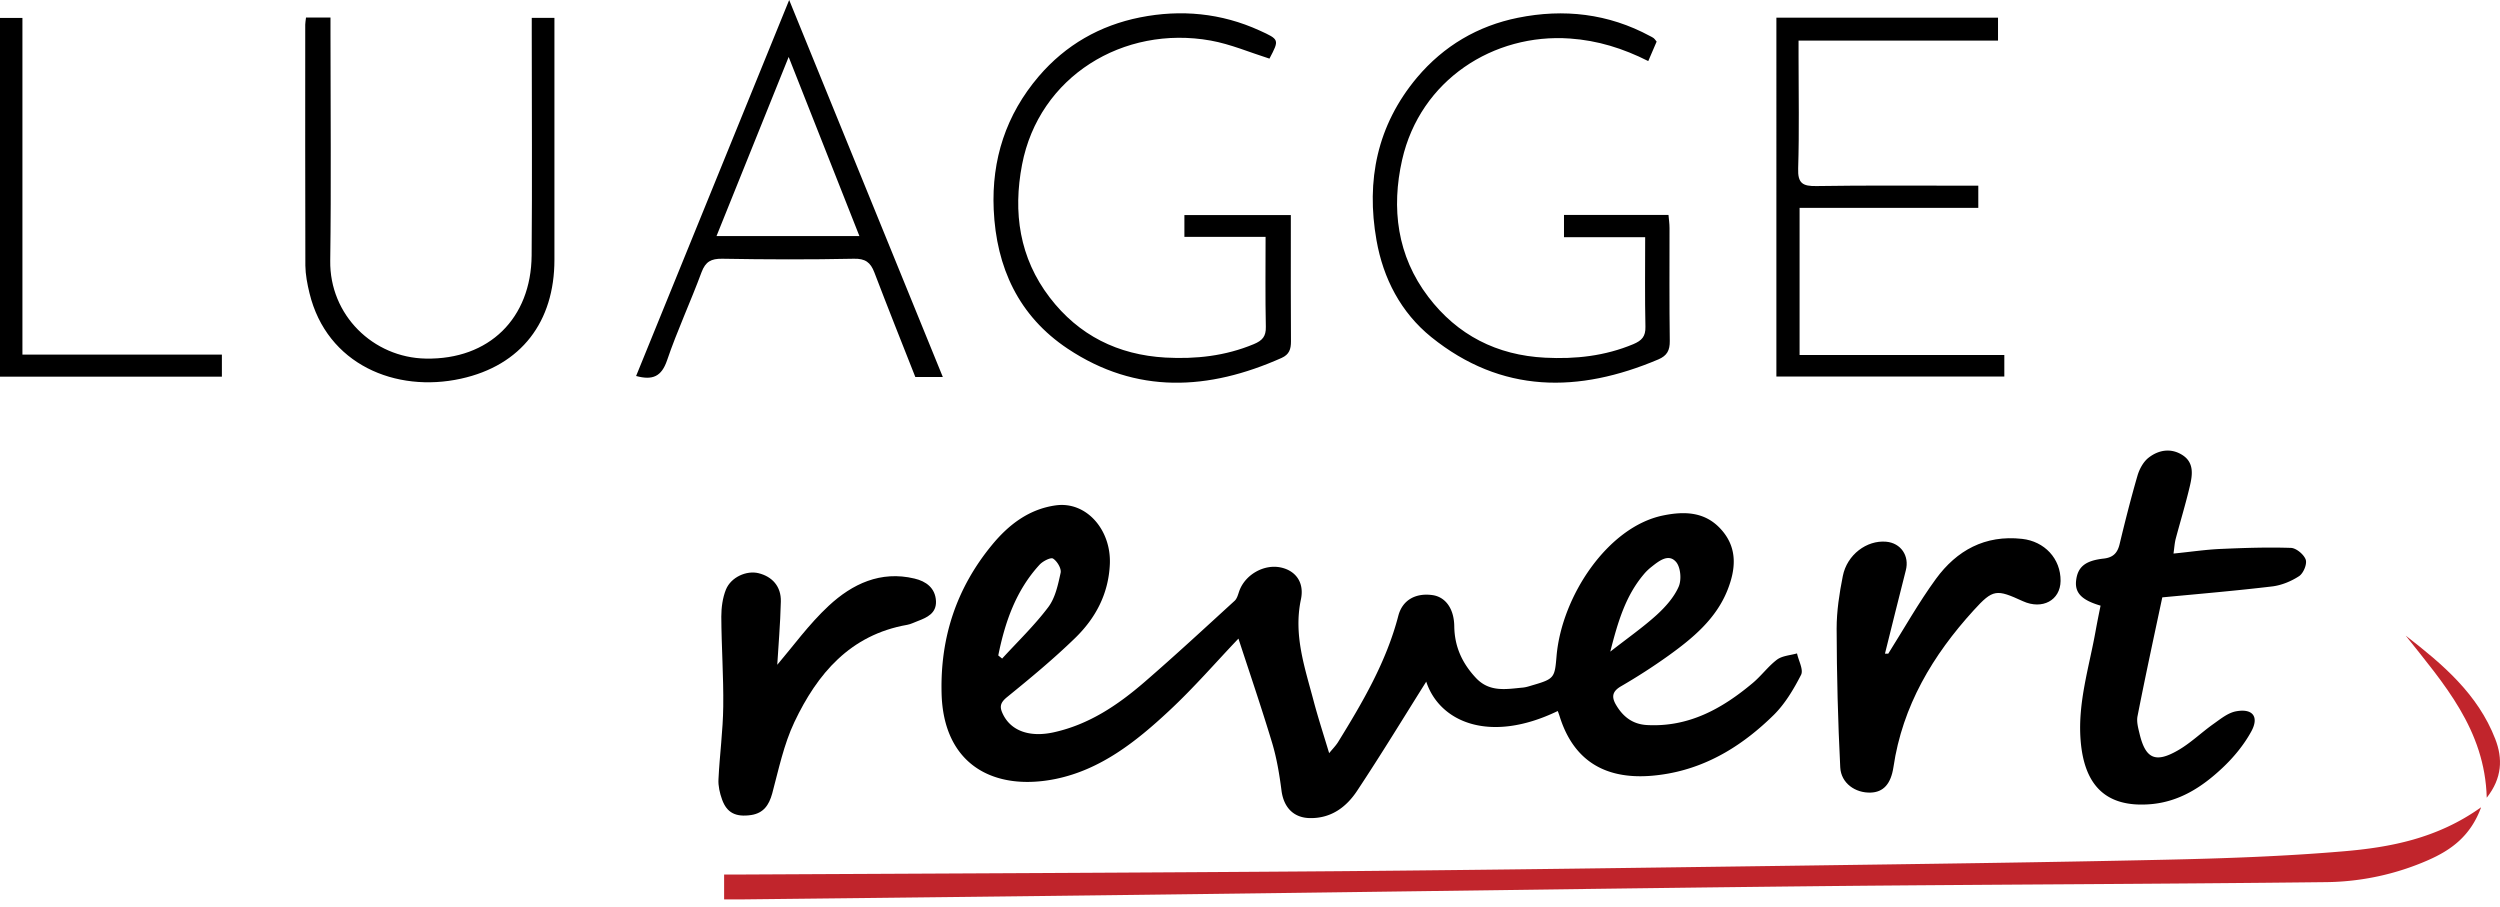 <svg width="204" height="74" fill="none" xmlns="http://www.w3.org/2000/svg"><path d="M171.396 49.418c-1.535-.452-2.092-1.04-1.987-2.029.126-1.125.736-1.64 2.25-1.809.746-.084 1.114-.43 1.293-1.146.452-1.882.925-3.753 1.462-5.604.157-.547.483-1.156.925-1.493.831-.641 1.851-.799 2.786-.179.926.62.778 1.61.568 2.503-.336 1.43-.767 2.85-1.146 4.269-.095.347-.116.715-.189 1.24 1.388-.136 2.628-.326 3.869-.378 1.903-.084 3.806-.147 5.709-.084.432.01 1.062.536 1.21.957.126.368-.19 1.114-.537 1.346-.641.42-1.43.746-2.187.84-2.923.348-5.856.6-8.979.894-.694 3.26-1.388 6.467-2.019 9.684-.094.463.053.978.168 1.462.484 2.008 1.283 2.397 3.113 1.346 1.051-.6 1.934-1.472 2.933-2.177.579-.41 1.178-.904 1.84-1.02 1.336-.242 1.882.442 1.23 1.64-.609 1.115-1.461 2.145-2.397 3.018-1.63 1.525-3.47 2.723-5.814 2.923-3.807.316-5.447-1.703-5.72-5.226-.242-3.09.715-6.014 1.241-9 .115-.63.241-1.262.389-1.977M1.83 28.936h16.276v1.798H0V1.462h1.83v27.474zM81.448 53.477c.105.084.21.168.326.263 1.272-1.388 2.639-2.703 3.764-4.196.578-.767.799-1.84 1.01-2.807.073-.347-.285-.946-.621-1.157-.19-.115-.83.21-1.094.495-1.934 2.103-2.828 4.69-3.375 7.412m49.944-.315c1.409-1.104 2.66-1.977 3.775-2.986.715-.652 1.419-1.44 1.798-2.303.252-.557.168-1.598-.211-2.03-.61-.704-1.388-.083-1.987.39-.242.19-.463.4-.652.63-1.472 1.746-2.103 3.85-2.723 6.288m-15.015 2.45c-1.819 2.892-3.68 5.952-5.646 8.917-.862 1.303-2.082 2.24-3.796 2.229-1.388 0-2.197-.873-2.376-2.25-.168-1.315-.389-2.64-.768-3.901-.872-2.892-1.85-5.752-2.744-8.496-1.798 1.882-3.638 4.017-5.688 5.92-2.66 2.481-5.552 4.773-9.221 5.53-5.005 1.02-9.19-1.114-9.316-7.034-.105-4.532 1.22-8.527 4.09-12.029 1.377-1.682 3.039-2.954 5.226-3.259 2.502-.347 4.532 1.998 4.416 4.784-.105 2.44-1.167 4.427-2.85 6.056-1.755 1.704-3.648 3.27-5.551 4.816-.589.484-.6.83-.305 1.42.673 1.345 2.187 1.86 4.09 1.45 2.902-.63 5.268-2.229 7.444-4.11 2.492-2.156 4.91-4.396 7.35-6.625.2-.179.284-.515.378-.788.473-1.346 2.019-2.23 3.396-1.935 1.178.252 1.935 1.188 1.641 2.597-.621 2.913.315 5.562 1.03 8.275.368 1.388.81 2.744 1.272 4.28.274-.337.526-.59.715-.884 2.019-3.27 3.954-6.571 4.932-10.336.336-1.272 1.398-1.86 2.754-1.682 1.073.137 1.788 1.083 1.809 2.545.021 1.65.631 2.996 1.745 4.195 1.125 1.22 2.492.936 3.859.81.305-.032.589-.137.883-.221 1.693-.494 1.714-.62 1.861-2.377.431-4.868 4.175-10.504 8.664-11.44 1.819-.378 3.533-.315 4.847 1.23 1.273 1.494 1.094 3.187.442 4.837-.936 2.366-2.839 3.943-4.847 5.384A48.017 48.017 0 0 1 132.275 56c-.705.41-.789.852-.421 1.493.568.978 1.356 1.61 2.555 1.672 3.407.179 6.13-1.346 8.611-3.428.705-.588 1.262-1.366 1.988-1.913.431-.316 1.072-.347 1.629-.505.126.6.547 1.335.326 1.756-.599 1.167-1.304 2.355-2.229 3.27-2.397 2.355-5.183 4.153-8.58 4.774-4.174.757-7.538-.316-8.895-4.69a6.089 6.089 0 0 0-.147-.41c-5.615 2.713-9.673.852-10.735-2.408" fill="#000"/><path d="M202.452 65.894c-.873 2.356-2.46 3.48-4.332 4.301a21.281 21.281 0 0 1-8.275 1.787c-13.71.158-27.421.19-41.132.326-17.023.18-34.046.442-51.08.652-12.364.158-24.73.295-37.094.431h-1.451v-2.029h1.22c16.328-.084 32.668-.147 48.997-.273 12.48-.105 24.961-.284 37.442-.452 9.978-.137 19.946-.263 29.924-.484 4.847-.105 9.705-.274 14.531-.684 3.859-.325 7.686-1.051 11.24-3.585" fill="#C1252C"/><path d="M154.075 53.35c1.293-2.05 2.481-4.174 3.901-6.119 1.693-2.313 3.995-3.596 7.023-3.26 1.83.2 3.165 1.61 3.144 3.439-.021 1.577-1.493 2.366-3.07 1.65-2.166-.988-2.429-1.009-4.027.747-3.333 3.66-5.804 7.792-6.54 12.786-.21 1.388-.831 2.05-1.861 2.082-1.251.042-2.418-.768-2.481-2.061-.19-3.764-.284-7.539-.295-11.314 0-1.43.221-2.88.505-4.3.347-1.745 1.956-2.934 3.533-2.797 1.209.105 1.913 1.157 1.608 2.334-.578 2.26-1.135 4.532-1.703 6.803h.263M103.271 19.326h-6.624v-1.777h8.685v1.45c0 2.955-.01 5.9.011 8.854 0 .641-.137 1.072-.768 1.356-5.95 2.65-11.839 2.987-17.454-.757-4.006-2.67-5.825-6.634-6.035-11.355-.179-4.08.999-7.729 3.68-10.872 2.198-2.566 4.994-4.154 8.264-4.806 3.334-.662 6.624-.357 9.758 1.073 1.608.736 1.619.736.799 2.292-1.598-.505-3.165-1.178-4.784-1.472-7.14-1.283-14.026 2.934-15.404 10.126-.746 3.89-.22 7.602 2.26 10.84 2.366 3.091 5.563 4.679 9.443 4.9 2.47.136 4.878-.126 7.202-1.094.705-.294 1.009-.63.988-1.42-.052-2.407-.021-4.804-.021-7.349M135.181 3.396c-.22.515-.441 1.03-.683 1.588-2.061-1.041-4.132-1.682-6.382-1.84-6.235-.442-12.218 3.375-13.701 9.894-.893 3.953-.42 7.833 2.135 11.188 2.376 3.122 5.594 4.763 9.536 4.962 2.471.127 4.879-.136 7.192-1.104.694-.294 1.01-.63.989-1.42-.053-2.397-.021-4.804-.021-7.307h-6.624v-1.819h8.527c.031.358.084.715.084 1.083 0 3.07-.021 6.13.021 9.2.01.768-.221 1.2-.925 1.504-6.519 2.765-12.796 2.807-18.537-1.819-2.482-2.008-3.922-4.784-4.469-7.896-.862-4.88.042-9.39 3.312-13.29 2.177-2.577 4.952-4.207 8.222-4.869 3.744-.757 7.381-.347 10.788 1.493.105.053.21.105.295.168.063.042.105.116.241.284zM63.401 54.276c1.283-1.504 2.597-3.333 4.227-4.847 1.914-1.777 4.227-2.881 6.992-2.219.946.221 1.703.768 1.756 1.84.042.989-.715 1.336-1.493 1.63-.284.105-.557.252-.852.305-4.668.82-7.339 3.995-9.21 7.938-.863 1.82-1.283 3.86-1.809 5.826-.263.956-.715 1.598-1.703 1.755-1.273.19-1.998-.178-2.387-1.261-.19-.526-.326-1.115-.294-1.662.094-1.976.368-3.953.389-5.93.031-2.45-.148-4.89-.158-7.339 0-.736.105-1.525.378-2.208.421-1.02 1.683-1.567 2.65-1.335 1.125.273 1.861 1.083 1.83 2.313-.042 1.86-.21 3.712-.295 5.204M146.846 28.968h16.707v1.756h-18.6V1.44h18.085v1.871h-16.276v1.356c0 3.029.063 6.057-.032 9.075-.042 1.22.368 1.461 1.504 1.44 3.964-.063 7.928-.032 11.902-.032h1.293v1.809h-14.583v12.007zM70.128 19.263c-1.935-4.9-3.806-9.642-5.773-14.616-2.008 4.995-3.922 9.747-5.888 14.616h11.66zm6.803 11.502h-2.24c-1.115-2.828-2.25-5.667-3.344-8.537-.315-.82-.736-1.136-1.671-1.115-3.575.074-7.16.063-10.746 0-.904-.01-1.356.232-1.682 1.094-.894 2.418-1.988 4.763-2.818 7.202-.452 1.314-1.167 1.64-2.524 1.272C56.038 20.535 60.16 10.41 64.397 0c4.227 10.367 8.36 20.524 12.534 30.755M24.97 1.43h1.998v1.335c0 6.172.063 12.344-.021 18.506-.063 4.437 3.501 7.917 7.801 7.99 5.174.096 8.59-3.29 8.633-8.41.052-6.015.01-12.03.01-18.054V1.46h1.85V21.197c0 5.047-2.69 8.622-7.633 9.705-5.299 1.167-10.935-1.146-12.354-6.982-.179-.736-.326-1.503-.337-2.25-.02-6.55-.01-13.111-.01-19.662 0-.147.032-.294.063-.578z" fill="#000"/><path d="M196.305 51.868c3.007 2.324 5.888 4.763 7.307 8.433.621 1.598.568 3.186-.694 4.794-.147-5.562-3.512-9.315-6.613-13.227z" fill="#C1252C"/></svg>